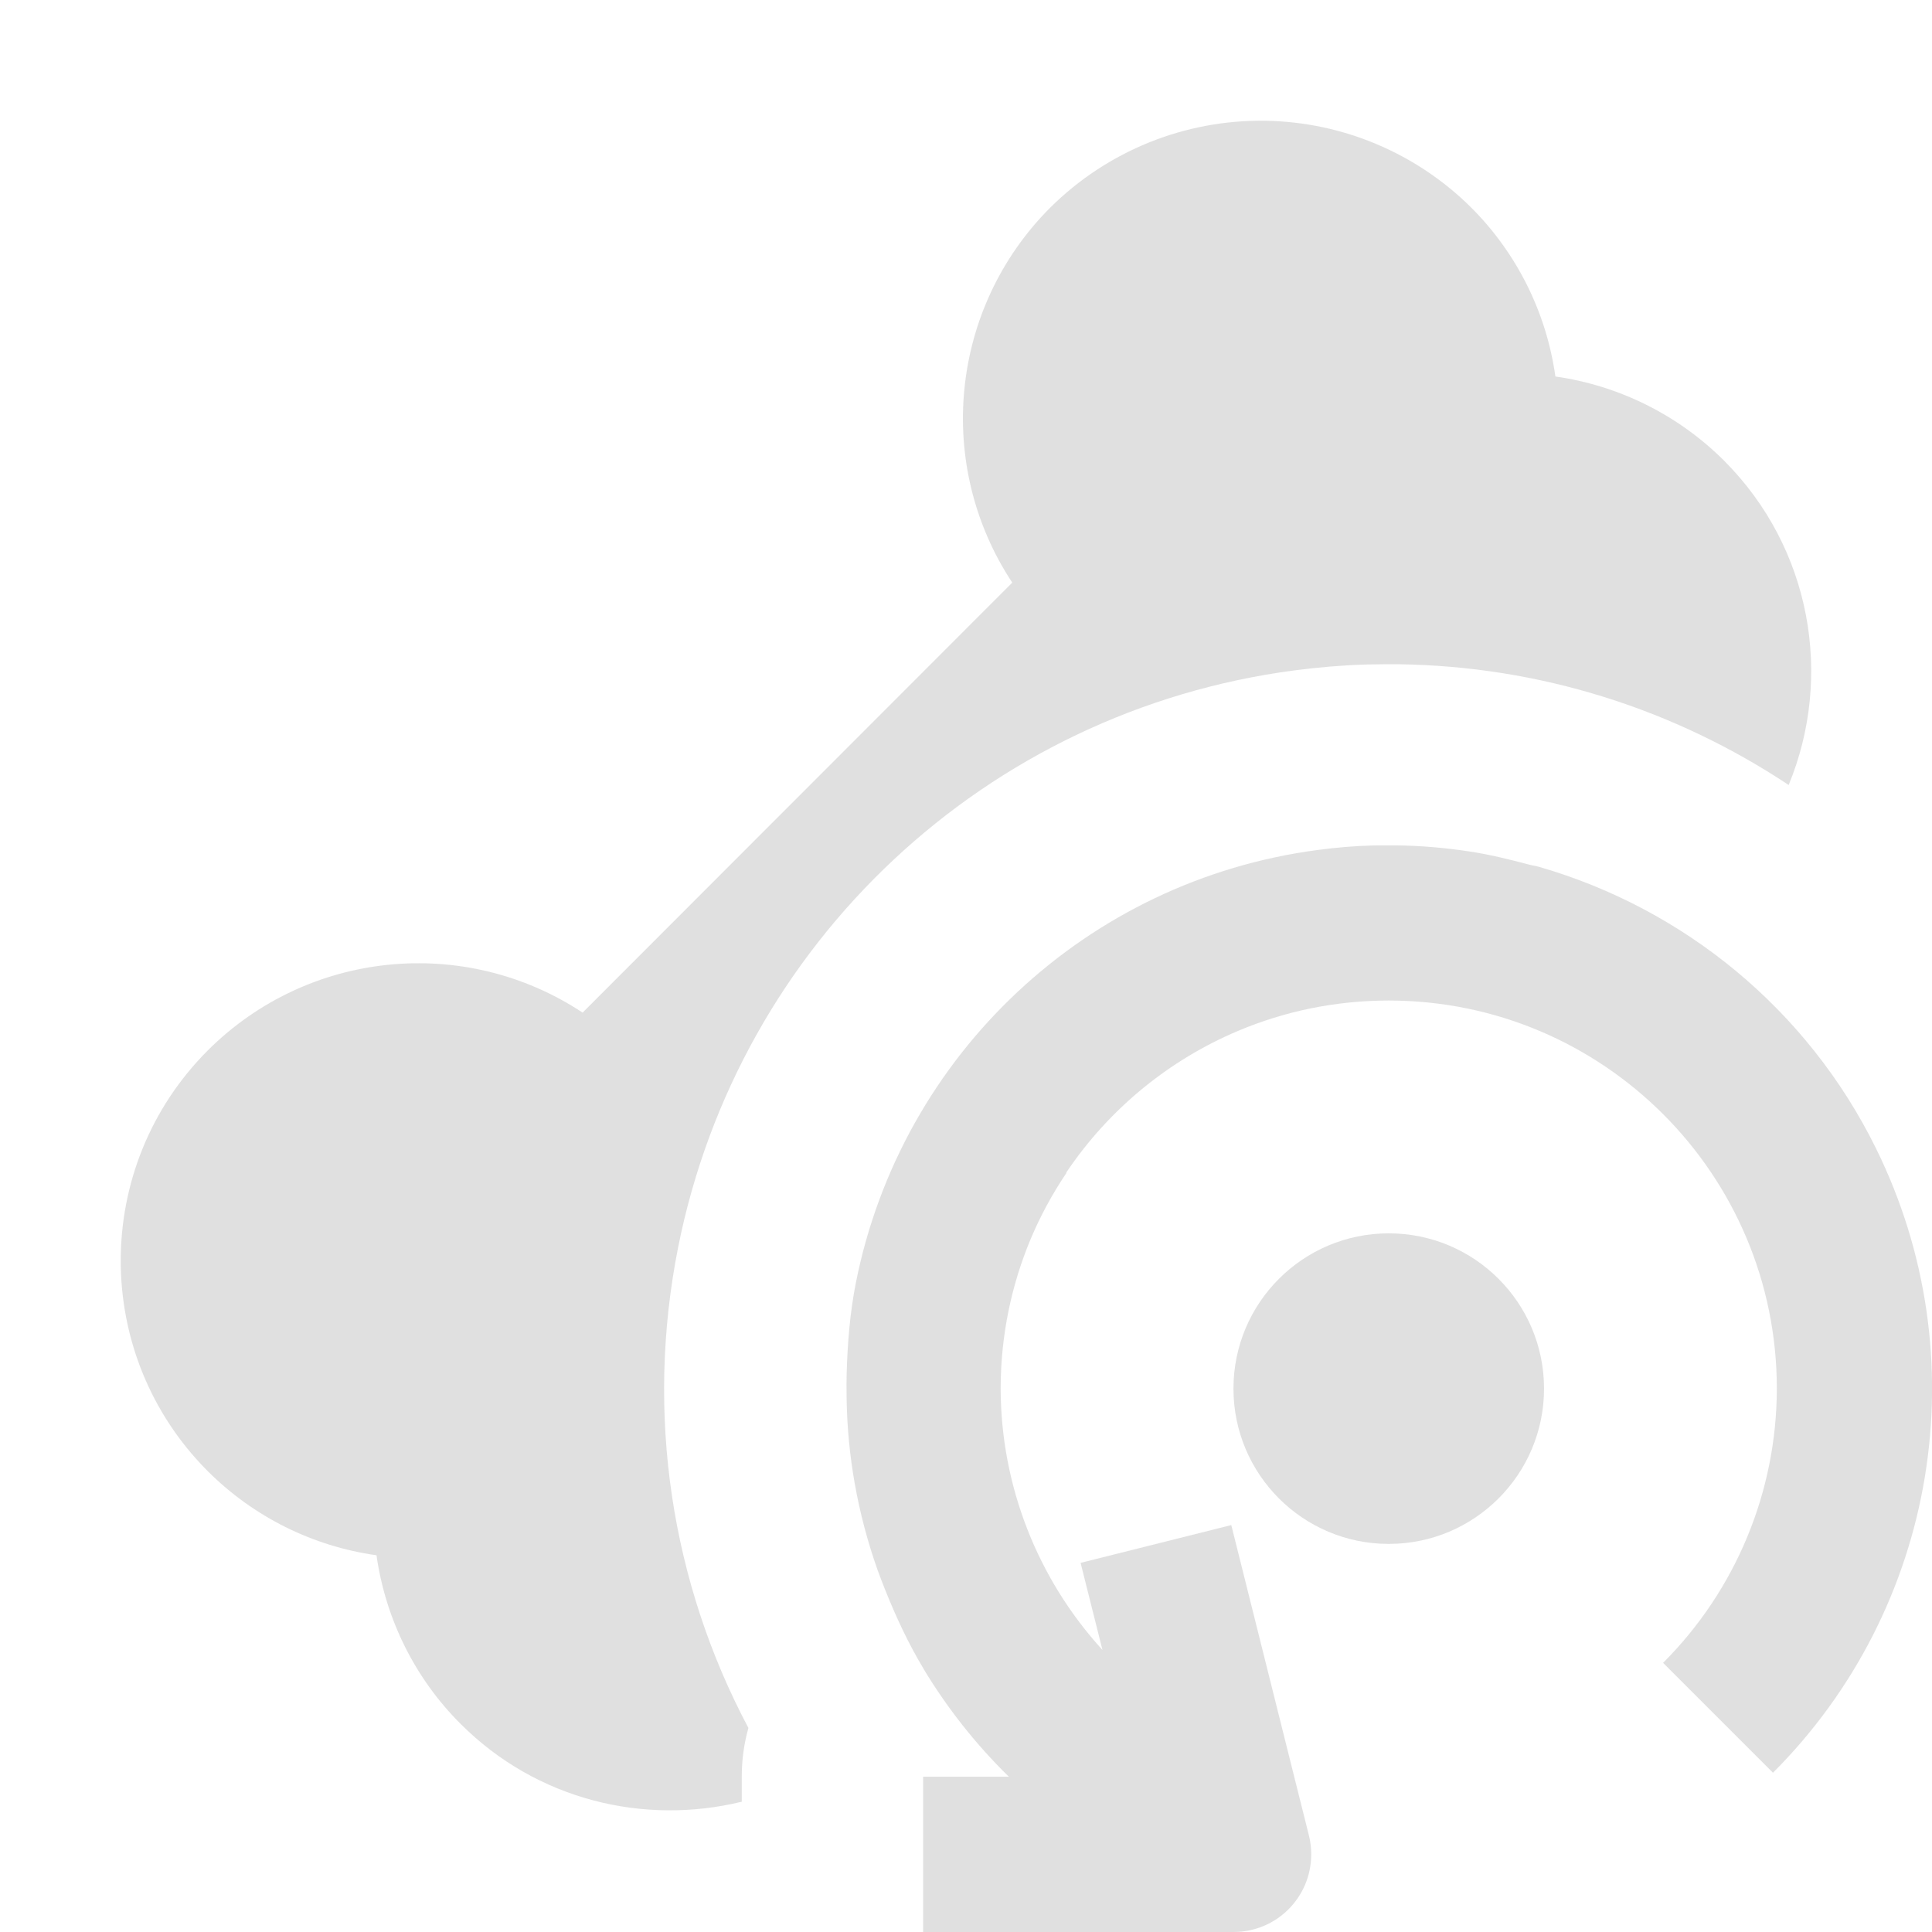 <svg enable-background="new 0 0 16 16" height="16" viewBox="0 0 16 16" width="16" xmlns="http://www.w3.org/2000/svg"><g fill="#e0e0e0" fill-opacity=".996"><circle cx="11.501" cy="11.5" r="1.286"/><path d="m15.536 9.51c-.568-1.152-1.591-1.985-2.79-2.331-.027-.008-.056-.011-.084-.019-.163-.043-.327-.084-.496-.109-.199-.03-.402-.048-.608-.05-.027 0-.054 0-.081 0-.039 0-.077 0-.115.001-.149.004-.299.017-.448.037-1.911.251-3.45 1.693-3.826 3.584-.049.248-.069.497-.076.745-.002.062-.002.123-.001.185.004.496.092.983.256 1.447.019.054.04.106.061.16.091.228.194.45.321.661.001.001.001.003.002.004.194.321.429.62.704.889h-.71v1.286h2.571c.355 0 .643-.287.643-.643 0-.053-.006-.105-.019-.156l-.643-2.571-1.248.313.181.721c-.54-.591-.841-1.362-.843-2.163 0-.442.09-.863.251-1.246.08-.189.178-.369.291-.537.001-.005.003-.009.005-.013.348-.516.841-.924 1.42-1.168.384-.162.805-.251 1.247-.251 1.775 0 3.214 1.439 3.214 3.214-.001.853-.34 1.669-.942 2.271l.91.91c1.363-1.363 1.706-3.442.853-5.171z"/><path d="m5.616 10.33c.502-2.522 2.553-4.443 5.103-4.778.199-.026.399-.043.598-.049l.16-.002h.1c1.182.015 2.294.375 3.236 1 .369-.894.191-1.959-.535-2.686-.378-.377-.868-.622-1.397-.697-.074-.529-.318-1.019-.695-1.397-.455-.453-1.067-.711-1.707-.721-.667-.01-1.309.25-1.782.72-.828.829-.96 2.126-.314 3.105l-3.558 3.561c-.978-.646-2.274-.515-3.103.312-.963.962-.963 2.524 0 3.487.378.377.868.621 1.396.695.075.529.319 1.02.696 1.396.632.633 1.52.842 2.329.645v-.208c0-.14.019-.275.055-.403-.639-1.202-.856-2.601-.582-3.98z"/></g></svg>
